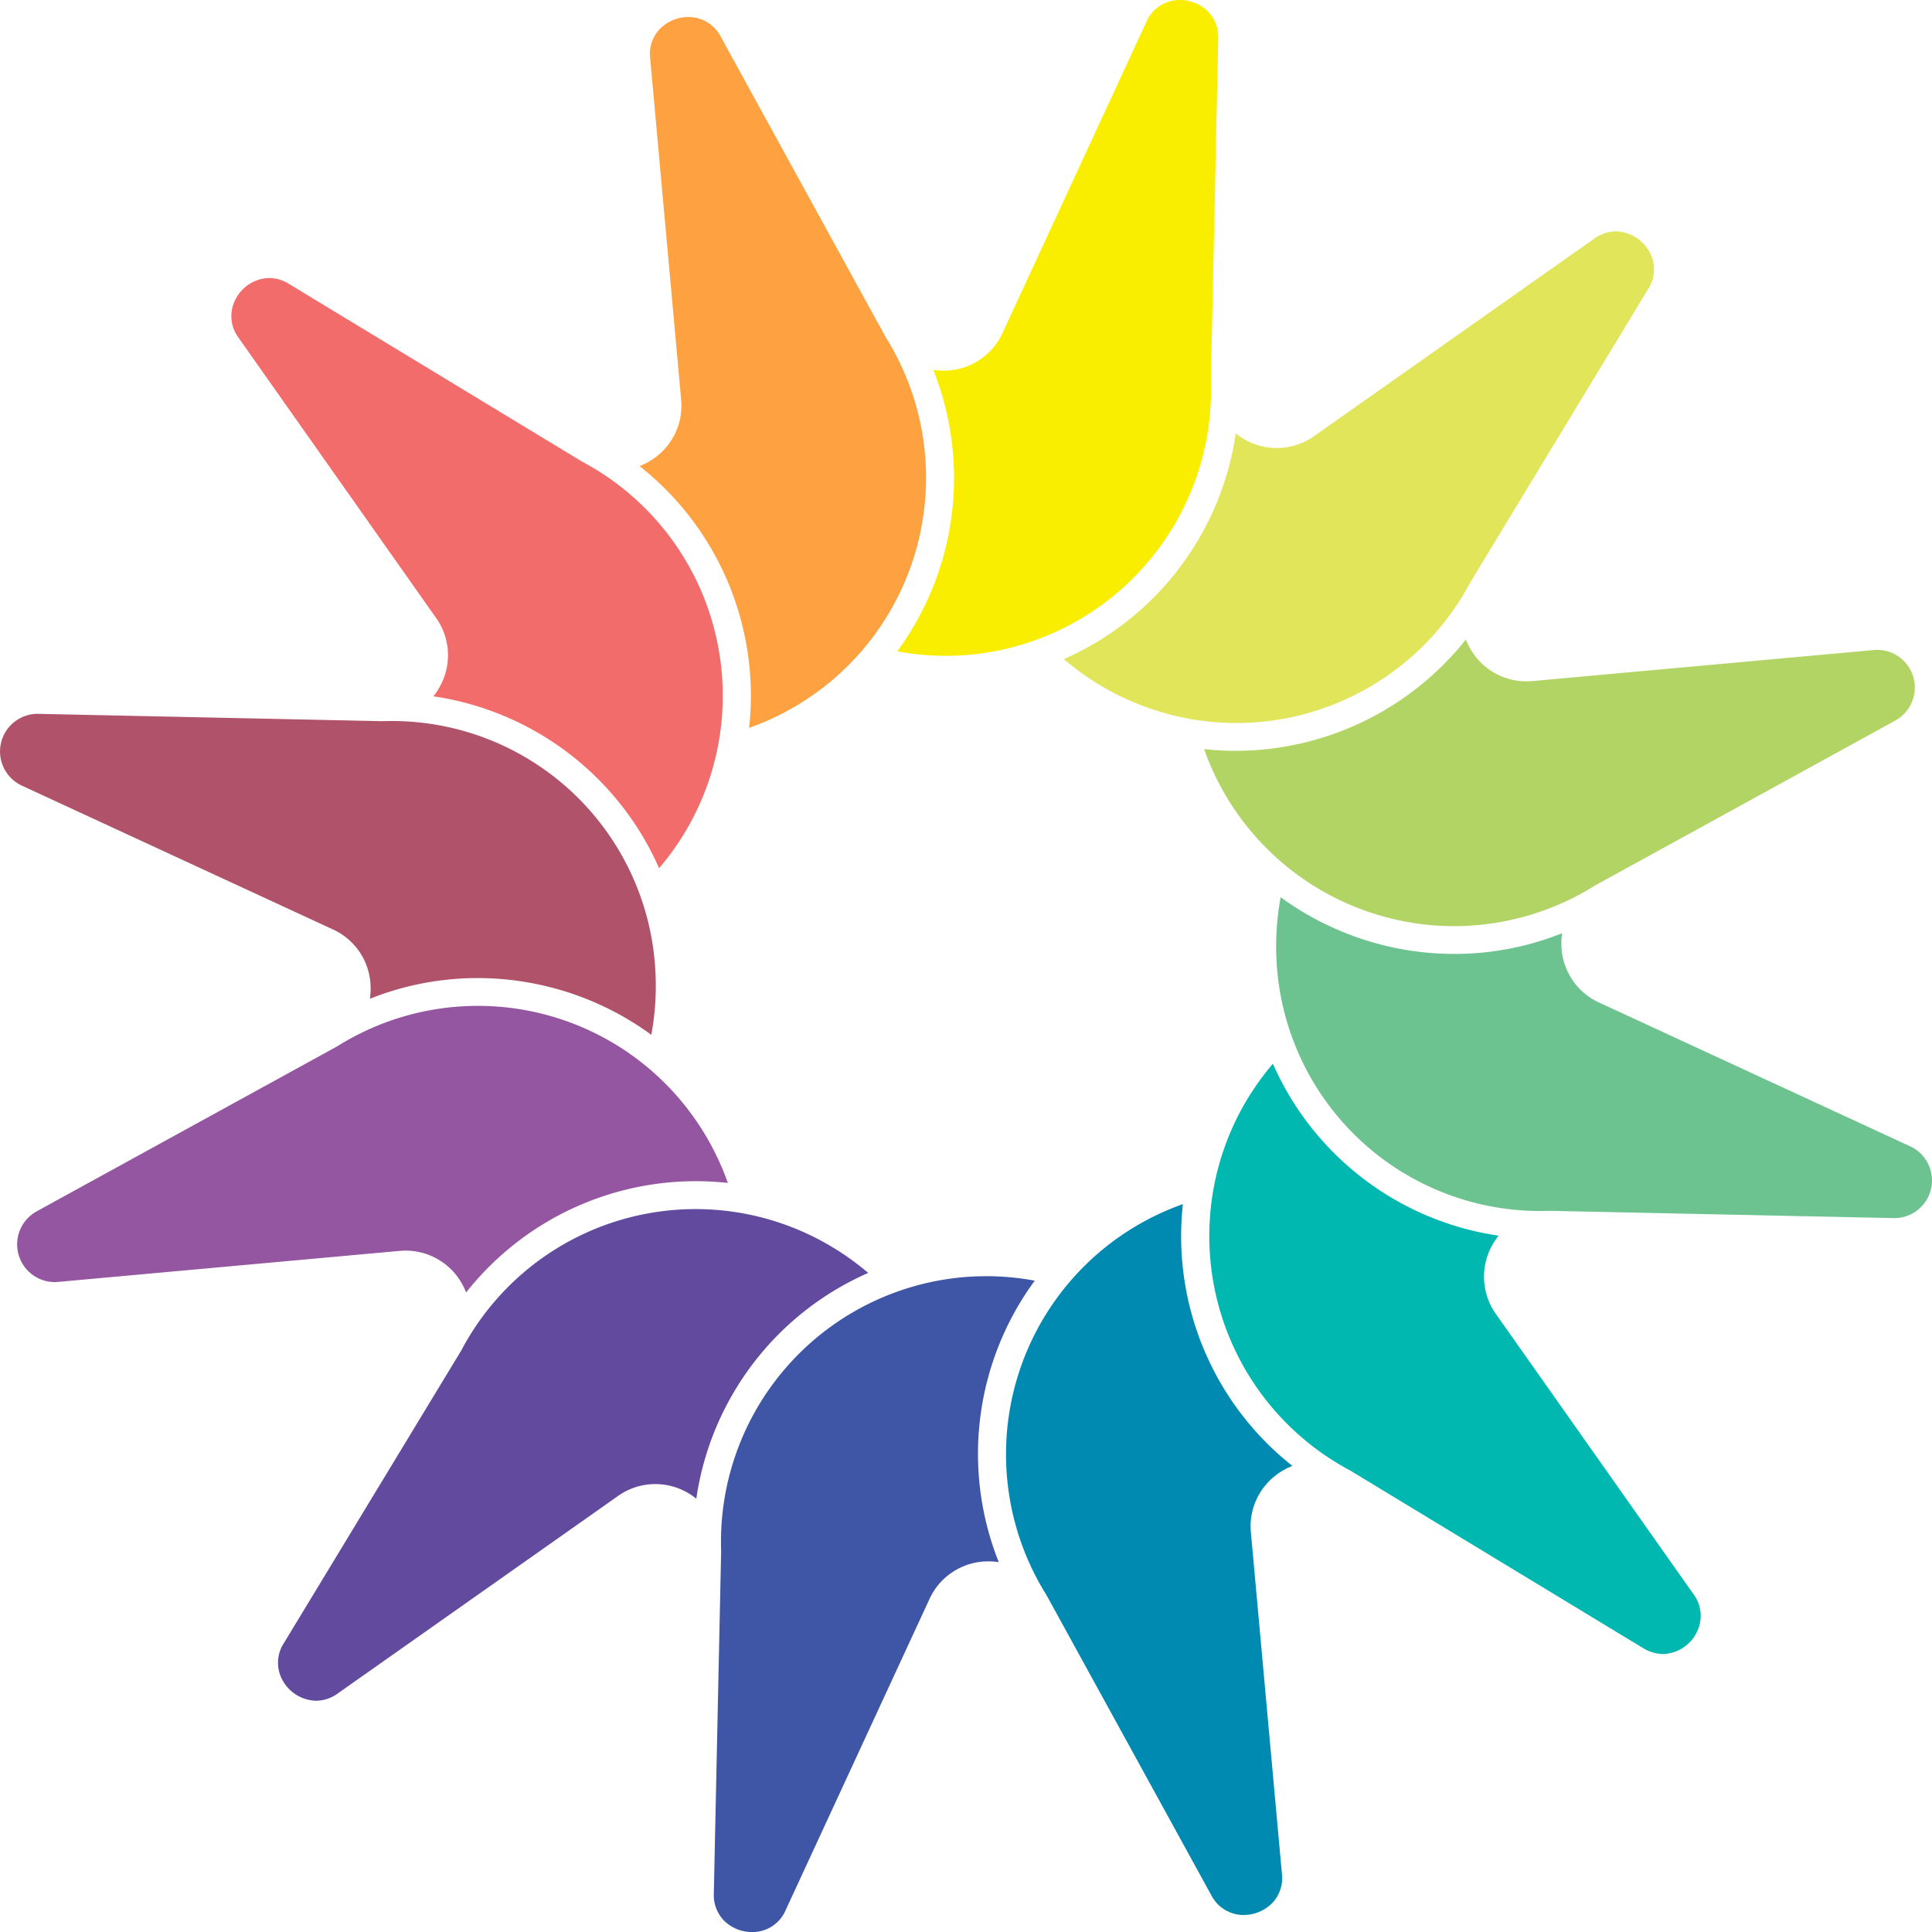 <?xml version="1.0" encoding="UTF-8"?>
<svg xmlns="http://www.w3.org/2000/svg" width="309.988" height="309.999" viewBox="0 0 309.988 309.999">
  <g id="SBC-logo-ikona" transform="translate(-33.025 -30.235)">
    <path id="Path_213" data-name="Path 213" d="M118.974,121.8a42.632,42.632,0,0,1-27.649-10.25A46.957,46.957,0,0,0,118.913,75.33a10.37,10.37,0,0,0,12.6.419l44.917-31.663a5.993,5.993,0,0,1,3.481-1.171,6.29,6.29,0,0,1,5.352,3.244,5.726,5.726,0,0,1-.176,6L156.6,99.147A42.561,42.561,0,0,1,118.974,121.8Z" transform="translate(112.387 24.442)" fill="#e1e55a"></path>
    <path id="Path_214" data-name="Path 214" d="M90.015,135.463a43,43,0,0,1-7.817-.72A46.962,46.962,0,0,0,87.977,89.58a10.233,10.233,0,0,0,1.64.129A10.346,10.346,0,0,0,99.1,83.637l23.065-49.88a5.779,5.779,0,0,1,5.381-3.522,6.375,6.375,0,0,1,4.529,1.862,5.856,5.856,0,0,1,1.622,4.33l-1.18,54.942A42.626,42.626,0,0,1,91.5,135.44Z" transform="translate(94.792)" fill="#f9ee00"></path>
    <path id="Path_215" data-name="Path 215" d="M85.649,145.219a46.946,46.946,0,0,0-17.572-42,10.563,10.563,0,0,0,4.008-2.737,10.29,10.29,0,0,0,2.655-7.972L69.772,37.783A5.788,5.788,0,0,1,71.221,33.2a6.427,6.427,0,0,1,4.7-2.035,5.8,5.8,0,0,1,5.173,3.153L107.543,82.5a42.548,42.548,0,0,1-21.894,62.721Z" transform="translate(67.571 1.8)" fill="#fea141"></path>
    <path id="Path_216" data-name="Path 216" d="M114.338,140.168a47.024,47.024,0,0,0-36.216-27.582,11.016,11.016,0,0,0,1.32-2.108,10.334,10.334,0,0,0-.913-10.5L46.863,55.059a5.778,5.778,0,0,1-.492-6.16,6.209,6.209,0,0,1,5.4-3.428,6.069,6.069,0,0,1,3.174.943L101.924,74.9a42.555,42.555,0,0,1,12.414,65.265Z" transform="translate(24.44 29.371)" fill="#f26c6c"></path>
    <path id="Path_217" data-name="Path 217" d="M137.527,120.854a47.281,47.281,0,0,0-27.837-9.1,46.551,46.551,0,0,0-17.317,3.323,10.89,10.89,0,0,0,.085-2.494,10.315,10.315,0,0,0-6.031-8.64L36.544,80.881a6.04,6.04,0,0,1,2.5-11.526l55.106,1.177,1.631-.023a42.338,42.338,0,0,1,42.44,41.038A42.952,42.952,0,0,1,137.527,120.854Z" transform="translate(0 75.413)" fill="#b05269"></path>
    <path id="Path_218" data-name="Path 218" d="M106.012,131.349a10.763,10.763,0,0,0-.9-1.809,10.336,10.336,0,0,0-8.812-4.91c-.325,0-.656.02-.987.047l-54.74,4.971c-.223.021-.442.032-.659.032a6.052,6.052,0,0,1-2.8-11.354L85.284,91.88a42.494,42.494,0,0,1,58.675,13.485,43.065,43.065,0,0,1,4.052,8.406,46.982,46.982,0,0,0-42,17.578Z" transform="translate(1.799 106.266)" fill="#9456a0"></path>
    <path id="Path_219" data-name="Path 219" d="M54.372,175.385a6.311,6.311,0,0,1-5.352-3.238,5.76,5.76,0,0,1,.176-6l28.49-47a42.5,42.5,0,0,1,57.565-17.657,43.1,43.1,0,0,1,7.706,5.249,46.935,46.935,0,0,0-27.579,36.228,10.421,10.421,0,0,0-6.6-2.348,10.314,10.314,0,0,0-6,1.935L57.853,174.211A5.983,5.983,0,0,1,54.372,175.385Z" transform="translate(29.37 127.735)" fill="#624a9f"></path>
    <path id="Path_220" data-name="Path 220" d="M78.294,205.409a6.376,6.376,0,0,1-4.532-1.859,5.876,5.876,0,0,1-1.616-4.33l1.174-54.942A42.61,42.61,0,0,1,114.329,100.2l1.525-.029a42.721,42.721,0,0,1,7.782.723,46.948,46.948,0,0,0-5.773,45.16,10.836,10.836,0,0,0-1.64-.123A10.348,10.348,0,0,0,106.734,152l-23.059,49.88A5.774,5.774,0,0,1,78.294,205.409Z" transform="translate(75.412 134.825)" fill="#3e56a5"></path>
    <path id="Path_221" data-name="Path 221" d="M126.3,210.281a5.809,5.809,0,0,1-5.176-3.156L94.669,158.953a42.567,42.567,0,0,1,21.888-62.727,46.968,46.968,0,0,0,17.572,42,10.637,10.637,0,0,0-4.005,2.734,10.288,10.288,0,0,0-2.653,7.972l4.974,54.734A5.8,5.8,0,0,1,131,208.25,6.451,6.451,0,0,1,126.3,210.281Z" transform="translate(106.262 127.213)" fill="#008ab2"></path>
    <path id="Path_222" data-name="Path 222" d="M172.1,183.233a6.218,6.218,0,0,1-3.185-.943L121.922,153.8a42.618,42.618,0,0,1-17.666-57.556,43.129,43.129,0,0,1,5.258-7.715,47.027,47.027,0,0,0,36.213,27.588,10.96,10.96,0,0,0-1.318,2.1,10.327,10.327,0,0,0,.913,10.5L177,173.639a5.8,5.8,0,0,1,.492,6.166A6.2,6.2,0,0,1,172.1,183.233Z" transform="translate(127.746 112.383)" fill="#00b8b0"></path>
    <path id="Path_223" data-name="Path 223" d="M147.064,129.728l-1.634.026a42.351,42.351,0,0,1-42.443-41.041,42.978,42.978,0,0,1,.7-9.307,47.3,47.3,0,0,0,27.837,9.1,46.551,46.551,0,0,0,17.318-3.323,10.889,10.889,0,0,0-.085,2.494,10.316,10.316,0,0,0,6.037,8.634l49.883,23.056a6.04,6.04,0,0,1-2.491,11.526Z" transform="translate(134.821 94.788)" fill="#6cc38f"></path>
    <path id="Path_224" data-name="Path 224" d="M139.17,111.272A42.586,42.586,0,0,1,99.013,82.864a46.762,46.762,0,0,0,5.1.281,47.266,47.266,0,0,0,36.9-17.862,10.638,10.638,0,0,0,.908,1.806,10.318,10.318,0,0,0,8.795,4.9c.343,0,.676-.015,1.01-.041l54.731-4.977c.223-.021.442-.029.656-.029a6.046,6.046,0,0,1,2.8,11.345l-48.167,26.458a42.574,42.574,0,0,1-22.573,6.523Z" transform="translate(127.207 67.563)" fill="#b1d465"></path>
  </g>
</svg>
